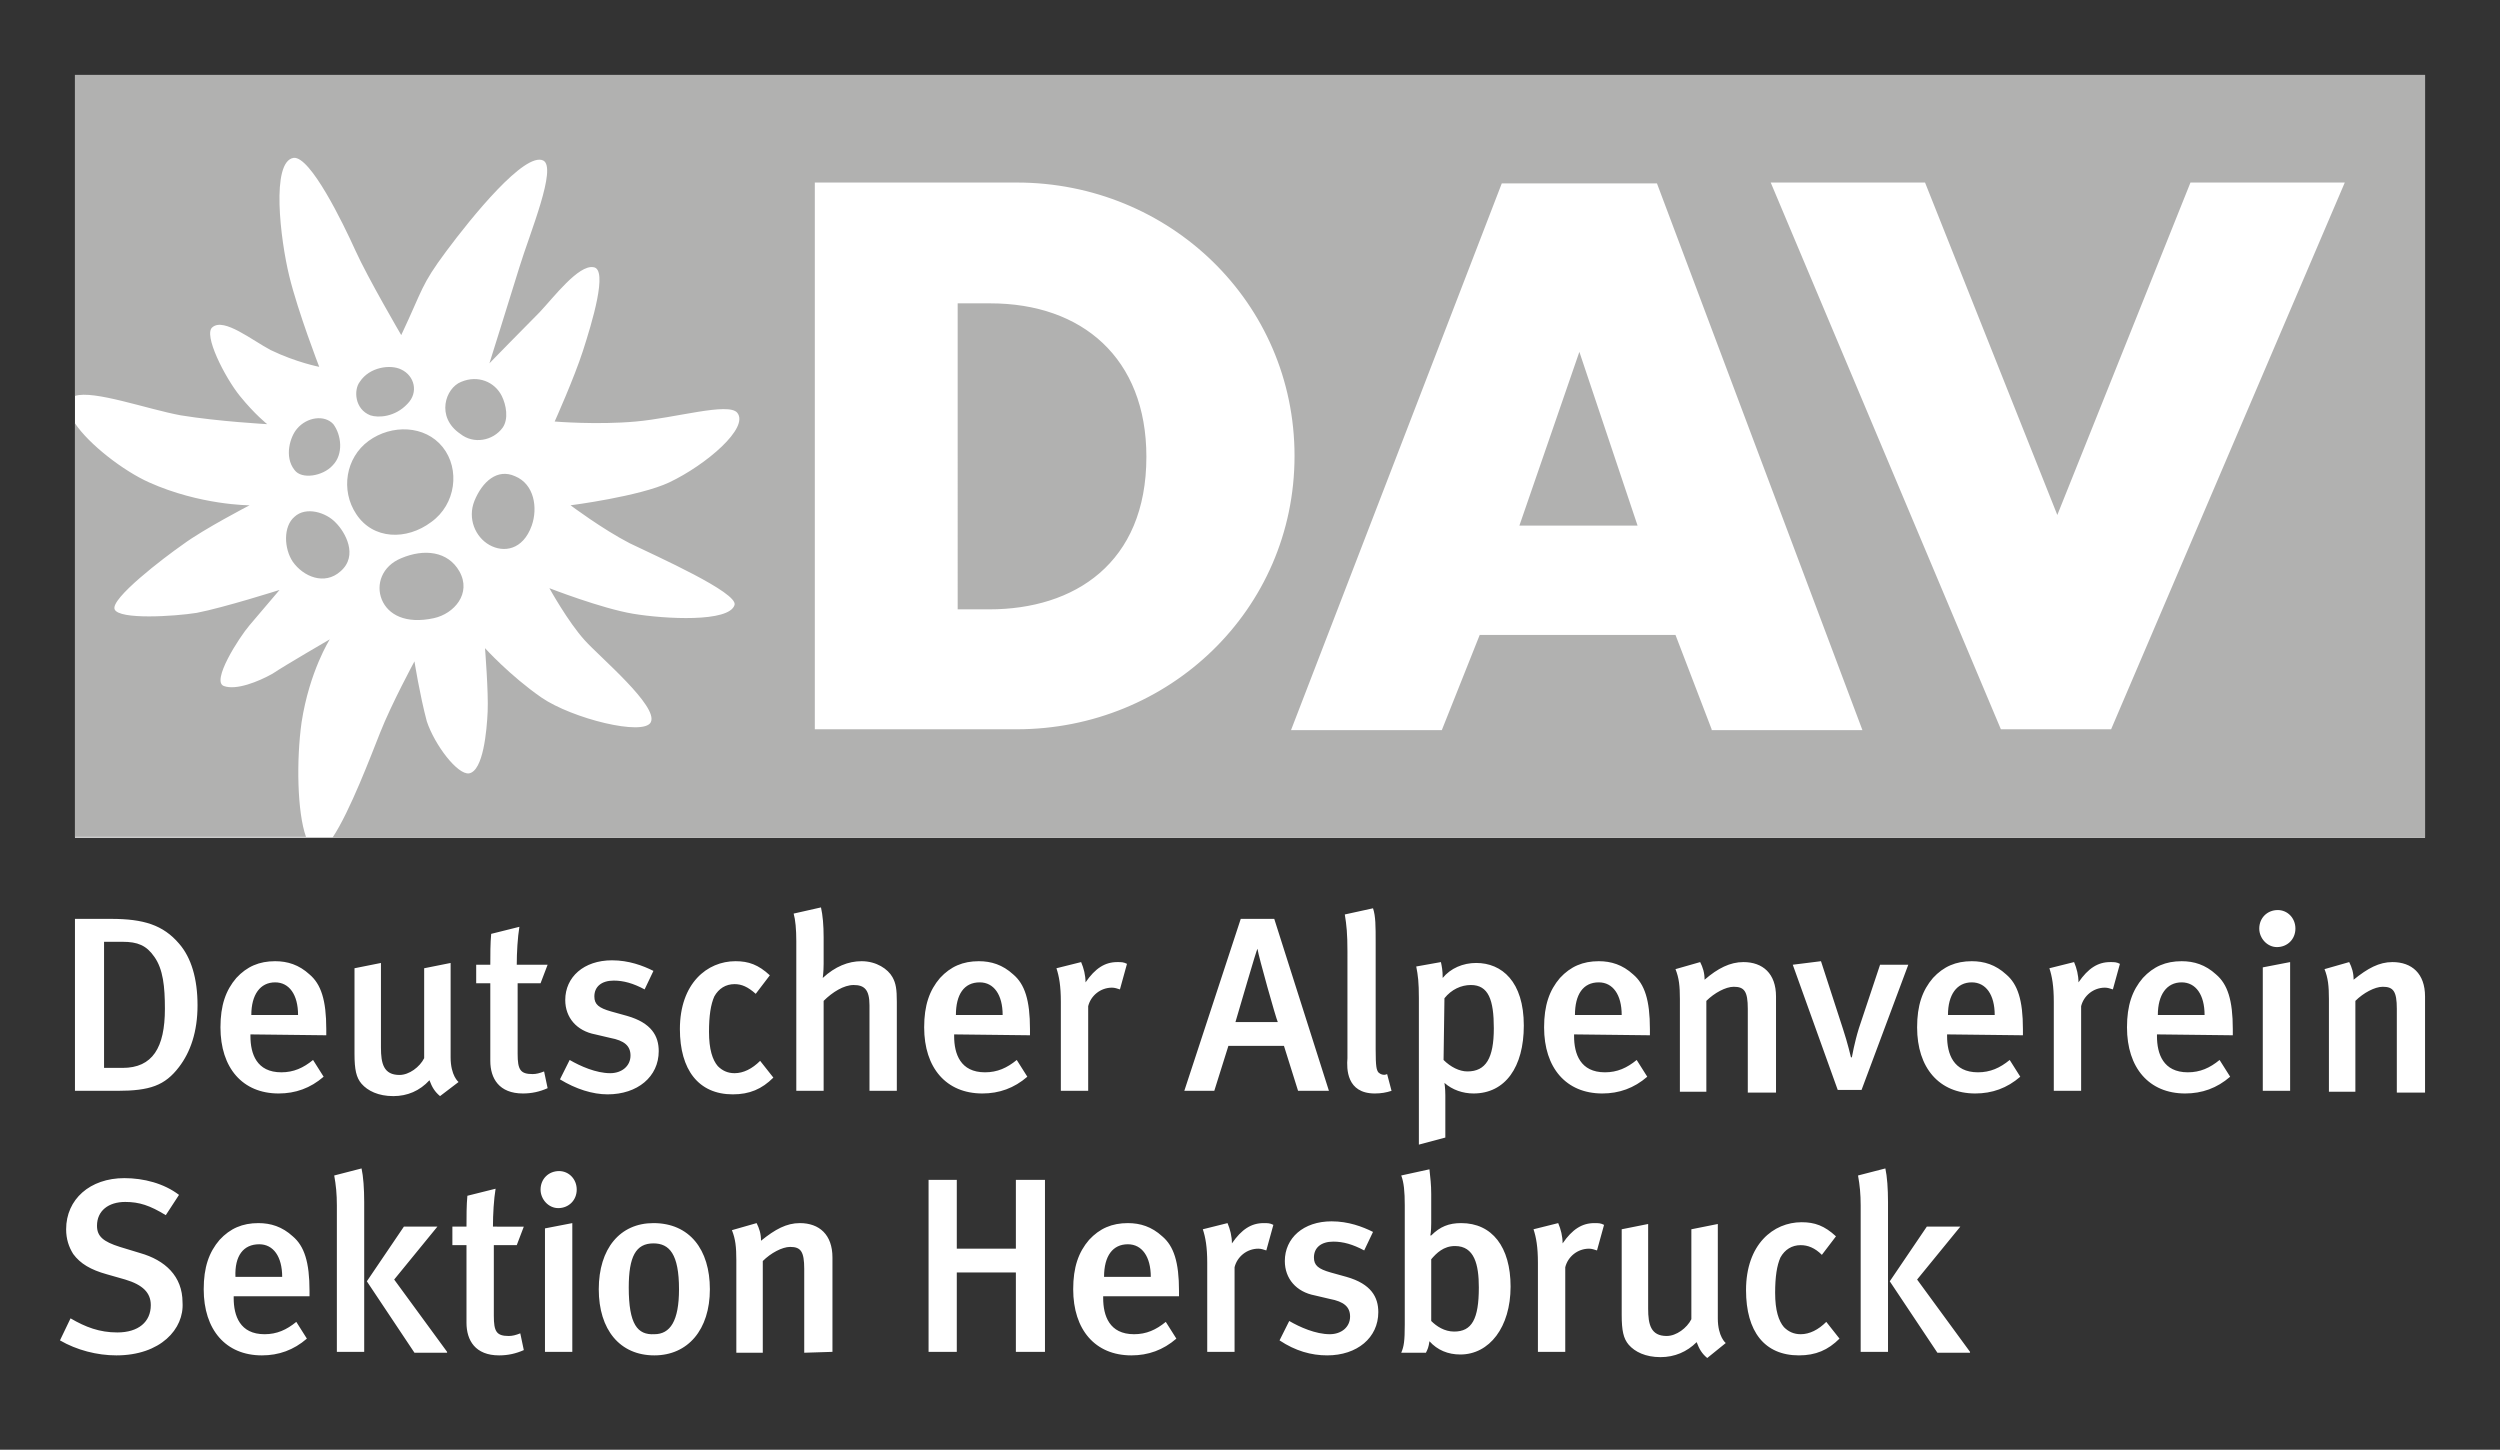 <?xml version="1.0" encoding="UTF-8"?> <!-- Generator: Adobe Illustrator 28.1.0, SVG Export Plug-In . SVG Version: 6.00 Build 0) --> <svg xmlns="http://www.w3.org/2000/svg" xmlns:xlink="http://www.w3.org/1999/xlink" version="1.1" id="Ebene_1" x="0px" y="0px" viewBox="0 0 283.5 164.4" style="enable-background:new 0 0 283.5 164.4;" xml:space="preserve"><rect x="0" y="0" width="283.5" height="164.4" fill="#333333" stroke="none"/> <style type="text/css"> .st0{fill:#FFFFFF;} .st1{fill:#B1B1B0;} </style> <rect x="8.5" y="8.5" class="st0" width="266.5" height="86.5"></rect> <path class="st1" d="M8.5,8.5v36.4c2.1-0.7,8.2,1.5,12,2.2c4.3,0.7,9.8,1,9.8,1s-1.4-1.1-3.1-3.2c-1.7-2.1-4.2-7-3.1-7.8 c1.3-1.1,4.5,1.5,6.6,2.6c2.9,1.4,5.5,1.9,5.5,1.9s-2.4-6.2-3.4-10.3s-2.1-13,0.5-13.4c1.9-0.2,5.6,7.4,7,10.5s5.2,9.6,5.2,9.6 c2.5-5.3,2.2-5.6,5.1-9.5c2.9-3.9,8.9-11.3,11-10.3c1.6,0.8-1.5,8.2-2.7,12.1s-3.4,10.9-3.4,10.9s4-4.1,5.7-5.8 c1.6-1.7,4.4-5.4,6.1-5.1c1.7,0.2-0.2,6.4-1.2,9.5s-3.2,8-3.2,8s4.8,0.4,9.2,0c4.5-0.4,10.5-2.2,11.5-1c1.4,1.7-3.5,5.9-7.7,7.9 c-3.4,1.6-11.2,2.6-11.2,2.6s3.6,2.7,6.7,4.3c3.1,1.5,12.3,5.6,11.9,7c-0.6,2-7.9,1.6-11.5,1s-9.5-2.9-9.5-2.9s2.1,3.8,4,5.9 c1.7,1.9,8.4,7.5,7.5,9.3c-0.8,1.6-8.9-0.4-12.4-2.8c-3.6-2.5-6.4-5.6-6.4-5.6s0.4,5,0.3,7.2c-0.1,2.2-0.5,6.7-2.1,7 c-1.3,0.2-3.9-3.2-4.8-5.9C47.6,78.8,47,75,47,75s-2.6,4.8-3.9,8.1c-1,2.5-3.4,8.9-5.4,11.9H275V8.5H8.5z M115.3,82.7H92.4v-62h22.9 c17.3,0,31.5,13.6,31.5,31C146.8,69.2,132.5,82.7,115.3,82.7 M194.1,82.7L190,72h-22.2l-4.3,10.8h-17.1l23.9-62h17.6l23.3,62h-17.1 V82.7z M239.4,82.7h-12.5l-26.1-62h17.5l15,37.7l15.1-37.7h17.5L239.4,82.7z M179.1,39.9l6.6,19.7h-13.4L179.1,39.9L179.1,39.9z M112.3,34.4c10.4,0,17.7,6.2,17.7,17.4c0,12.1-8.2,17.3-17.8,17.3h-3.6V34.4H112.3 M37.4,72.5c0,0-2.3,3.6-3.2,9.4 c-0.6,4.3-0.5,10.2,0.5,13H8.5V48c1.6,2.4,5.5,5.4,8.4,6.7c5.8,2.6,11.4,2.6,11.4,2.6s-5.2,2.7-7.5,4.4c-2.3,1.6-8.3,6.2-7.8,7.4 s6.8,0.8,9.3,0.4c3.1-0.6,9.4-2.6,9.4-2.6s-2.2,2.6-3.4,4c-1.2,1.4-4.4,6.4-2.9,6.9c1.4,0.5,3.9-0.5,5.5-1.4 C32.4,75.4,37.4,72.5,37.4,72.5 M42,47.1c-1.8-0.7-1.9-2.9-1.2-3.8c1.1-1.7,3.5-2,4.7-1.4c1.5,0.7,2,2.6,0.7,3.9 C44.8,47.3,42.9,47.4,42,47.1 M37.7,52.8c-1.1,1.2-3.5,1.6-4.3,0.5c-1.2-1.5-0.5-3.8,0.3-4.7c1.1-1.3,3.1-1.6,4.1-0.5 C38.7,49.3,39,51.5,37.7,52.8 M33.2,63.7c-1-1.5-1.1-4,0.2-5.1c1.3-1.2,3.6-0.5,4.7,0.7c1,1,2.6,3.7,0.5,5.5 C36.8,66.4,34.4,65.4,33.2,63.7 M52.3,43.3c1.9-0.8,3.8,0,4.6,1.6c0.5,1,0.8,2.6,0.1,3.6c-1.1,1.5-3.3,1.9-4.8,0.7 C49.4,47.3,50.5,44,52.3,43.3 M40.4,58.3c-1.8-2.7-1.2-6.4,1.4-8.3c2.6-1.9,6.4-1.8,8.4,0.7s1.5,6.5-1.3,8.5 C46.1,61.3,42.3,61.2,40.4,58.3 M53.8,56.8c0.9-2.2,2.6-3.7,4.6-2.8c2.2,0.9,2.6,3.6,1.9,5.6c-1,2.8-3.2,3.1-4.8,2.2 S53,58.8,53.8,56.8 M45.5,63.3c2.6-1.1,5.3-0.8,6.6,1.5c1.4,2.5-0.6,4.8-2.9,5.3C46,70.8,44,69.7,43.3,68 C42.6,66.3,43.3,64.2,45.5,63.3"></path> <path class="st0" d="M13.2,153.7c-2.2,0-4.5-0.6-6.4-1.7l1.2-2.5c1.7,1,3.3,1.6,5.3,1.6c2.4,0,3.8-1.2,3.8-3.1 c0-1.4-0.9-2.3-2.9-2.9l-2.1-0.6c-1.8-0.5-3-1.2-3.8-2.3c-0.5-0.8-0.8-1.7-0.8-2.8c0-3.4,2.7-5.8,6.6-5.8c2.2,0,4.5,0.6,6.2,1.9 l-1.5,2.3c-1.8-1.1-3-1.5-4.6-1.5c-1.9,0-3.2,1-3.2,2.7c0,1.2,0.7,1.8,2.6,2.4l2.3,0.7c2.8,0.8,4.8,2.6,4.8,5.6 C20.9,150.7,18.2,153.7,13.2,153.7 M35.1,147v-0.6c0-3.3-0.6-5.1-1.9-6.2c-1.2-1.1-2.5-1.5-3.9-1.5c-1.8,0-3.2,0.6-4.4,1.9 c-1.2,1.4-1.8,3.1-1.8,5.6c0,4.6,2.5,7.5,6.6,7.5c1.9,0,3.6-0.6,5.1-1.9l-1.2-1.9c-1.1,0.9-2.2,1.4-3.6,1.4c-2.8,0-3.5-2.1-3.5-4.1 V147H35.1z M29.4,141.1c1.6,0,2.6,1.4,2.6,3.7h-5.3C26.6,142.4,27.6,141.1,29.4,141.1 M41.3,153.3v-17c0-1.5-0.1-2.9-0.3-3.8 l-3.1,0.8c0.2,1.1,0.3,2.1,0.3,3.4v16.6H41.3z M50.7,153.3l-6-8.2l4.9-6h-3.8l-4.2,6.2l5.4,8.1h3.7V153.3z M55.9,139.1 c0-1.4,0.1-3.1,0.3-4.3l-3.2,0.8c-0.1,1.1-0.1,2.3-0.1,3.5h-1.6v2.1h1.6v8.8c0,2,1,3.7,3.7,3.7c1,0,1.9-0.2,2.8-0.6l-0.4-1.9 c-0.5,0.2-0.9,0.3-1.3,0.3c-1.4,0-1.7-0.5-1.7-2.3v-8h2.6l0.8-2.1H55.9 M61.3,134.9c0,1.1,0.9,2.1,2,2.1c1.2,0,2.1-0.9,2.1-2.1 c0-1.2-0.9-2.1-2-2.1C62.2,132.8,61.3,133.7,61.3,134.9 M64.9,153.3v-14.6l-3.1,0.6v14H64.9z M80.5,146.2c0-4.5-2.3-7.5-6.4-7.5 c-3.8,0-6.2,2.9-6.2,7.5s2.4,7.5,6.3,7.5C78,153.7,80.5,150.8,80.5,146.2 M71.3,146c0-3.5,0.8-5,2.8-5c1.8,0,2.9,1.2,2.9,5.2 c0,3.6-1,5.1-2.8,5.1C72.3,151.4,71.3,150.2,71.3,146 M94.4,153.3v-10.7c0-2.6-1.5-3.9-3.7-3.9c-1.5,0-2.8,0.7-4.4,2 c0-0.8-0.2-1.4-0.5-2l-2.8,0.8c0.4,1,0.5,1.9,0.5,3.4v10.5h3V143c0.9-0.9,2.2-1.6,3.1-1.6c1.2,0,1.6,0.5,1.6,2.5v9.5L94.4,153.3 L94.4,153.3z M118.5,153.3v-19.5h-3.3v7.8h-6.7v-7.8h-3.2v19.5h3.2v-9h6.7v9H118.5z M133.7,147v-0.6c0-3.3-0.6-5.1-1.9-6.2 c-1.2-1.1-2.5-1.5-3.9-1.5c-1.8,0-3.2,0.6-4.4,1.9c-1.2,1.4-1.8,3.1-1.8,5.6c0,4.6,2.5,7.5,6.6,7.5c1.9,0,3.6-0.6,5.1-1.9l-1.2-1.9 c-1.1,0.9-2.2,1.4-3.6,1.4c-2.8,0-3.5-2.1-3.5-4.1V147H133.7z M127.9,141.1c1.6,0,2.6,1.4,2.6,3.7h-5.3 C125.2,142.4,126.2,141.1,127.9,141.1 M144.4,138.9c-0.4-0.2-0.6-0.2-1.1-0.2c-1.4,0-2.5,0.7-3.6,2.3c0-0.8-0.2-1.6-0.5-2.3 l-2.8,0.7c0.3,0.9,0.5,2,0.5,3.8v10.1h3.1v-9.6c0.3-1.2,1.4-2.1,2.7-2.1c0.3,0,0.6,0.1,0.9,0.2L144.4,138.9z M150.5,153.7 c3.4,0,5.8-2,5.8-4.9c0-1.7-0.8-3.2-3.6-4l-1.8-0.5c-1.4-0.4-1.9-0.8-1.9-1.7c0-1.1,0.8-1.8,2.2-1.8c1.1,0,2.2,0.3,3.5,1l1-2.1 c-1.2-0.6-2.8-1.2-4.7-1.2c-3.2,0-5.3,1.9-5.3,4.5c0,2,1.3,3.5,3.4,3.9l1.7,0.4c1.6,0.3,2.3,0.9,2.3,2c0,1.2-1,2-2.3,2 c-1.6,0-3.4-0.8-4.6-1.5l-1.1,2.2C146.9,153.2,148.7,153.7,150.5,153.7 M165.6,153.6c3.3,0,5.7-3.1,5.7-7.7c0-4.5-2.1-7.2-5.6-7.2 c-1.4,0-2.4,0.4-3.4,1.4h-0.1c0,0,0.1-0.4,0.1-1.4v-3.3c0-1.1-0.1-1.8-0.2-2.8l-3.2,0.7c0.3,0.8,0.4,1.8,0.4,3.4v13.5 c0,1.9-0.1,2.5-0.4,3.2h2.8c0.2-0.4,0.3-0.6,0.4-1.3C163,153.1,164.2,153.6,165.6,153.6 M165,141.3c2.2,0,2.7,2.1,2.7,4.7 c0,3.6-0.8,5-2.8,5c-1.1,0-2-0.6-2.6-1.2v-7C162.9,142.1,163.7,141.3,165,141.3 M181.9,138.9c-0.4-0.2-0.6-0.2-1.1-0.2 c-1.4,0-2.5,0.7-3.6,2.3c0-0.8-0.2-1.6-0.5-2.3l-2.8,0.7c0.3,0.9,0.5,2,0.5,3.8v10.1h3.1v-9.6c0.3-1.2,1.4-2.1,2.7-2.1 c0.3,0,0.6,0.1,0.9,0.2L181.9,138.9z M195.7,152.3c0,0-0.9-0.7-0.9-2.8v-10.7l-3,0.6v10.2c-0.5,1-1.7,1.9-2.8,1.9 c-1.8,0-2.1-1.3-2.1-3.1v-9.6l-3,0.6v9.7c0,1.8,0.2,2.7,0.8,3.4c0.7,0.8,1.9,1.4,3.6,1.4c1.6,0,3-0.6,4.1-1.7 c0.3,0.8,0.6,1.3,1.2,1.8L195.7,152.3z M204,153.7c1.9,0,3.3-0.6,4.6-1.9l-1.5-1.9c-0.9,0.9-1.9,1.4-2.9,1.4c-0.8,0-1.4-0.3-1.9-0.8 c-0.6-0.7-1-1.9-1-3.9c0-1.8,0.2-3.1,0.6-4c0.5-0.9,1.3-1.4,2.3-1.4c0.8,0,1.6,0.3,2.4,1.1l1.6-2.1c-1.3-1.2-2.4-1.6-3.9-1.6 c-3.2,0-6.3,2.5-6.3,7.7C198,151,200.1,153.7,204,153.7 M214.1,153.3v-17c0-1.5-0.1-2.9-0.3-3.8l-3.1,0.8c0.2,1.1,0.3,2.1,0.3,3.4 v16.6H214.1z M223.4,153.3l-6-8.2l4.9-6h-3.8l-4.2,6.2l5.4,8.1h3.7V153.3z M20.3,121c1.3-1.7,2.1-4,2.1-7s-0.7-5.4-2.1-7 c-1.8-2.1-4-2.8-7.7-2.8H8.5v19.5h4.8C17,123.7,18.7,123.1,20.3,121 M17.5,108.5c1,1.4,1.2,3.4,1.2,5.9c0,4.4-1.4,6.7-4.8,6.7h-2.1 v-14.3h2.1C15.6,106.8,16.6,107.2,17.5,108.5 M37,117.4v-0.7c0-3.3-0.6-5.1-1.9-6.2c-1.2-1.1-2.5-1.5-3.9-1.5 c-1.8,0-3.2,0.6-4.4,1.9c-1.2,1.4-1.8,3.1-1.8,5.6c0,4.6,2.5,7.5,6.6,7.5c1.9,0,3.6-0.6,5.1-1.9l-1.2-1.9c-1.1,0.9-2.2,1.4-3.6,1.4 c-2.8,0-3.5-2.1-3.5-4.1v-0.2L37,117.4L37,117.4z M31.2,111.4c1.6,0,2.6,1.4,2.6,3.7h-5.3C28.5,112.8,29.5,111.4,31.2,111.4 M52,122.7c0,0-0.9-0.7-0.9-2.8v-10.7l-3,0.6V120c-0.5,1-1.7,1.9-2.8,1.9c-1.8,0-2.1-1.3-2.1-3.1v-9.6l-3,0.6v9.7 c0,1.8,0.2,2.7,0.8,3.4c0.7,0.8,1.9,1.4,3.6,1.4c1.6,0,3-0.6,4.1-1.8c0.3,0.8,0.6,1.3,1.2,1.8L52,122.7z M58.6,109.4 c0-1.4,0.1-3.1,0.3-4.3l-3.2,0.8c-0.1,1.1-0.1,2.3-0.1,3.5H54v2.1h1.6v8.8c0,2,1,3.7,3.7,3.7c1,0,1.9-0.2,2.8-0.6l-0.4-1.9 c-0.5,0.2-0.9,0.3-1.3,0.3c-1.4,0-1.7-0.5-1.7-2.3v-8h2.6l0.8-2.1H58.6 M68.9,124.1c3.4,0,5.8-2,5.8-4.9c0-1.7-0.8-3.2-3.6-4 l-1.8-0.5c-1.4-0.4-1.9-0.8-1.9-1.7c0-1.1,0.8-1.8,2.2-1.8c1.1,0,2.2,0.3,3.5,1l1-2.1c-1.2-0.6-2.8-1.2-4.7-1.2 c-3.2,0-5.3,1.9-5.3,4.5c0,2,1.3,3.5,3.4,3.9l1.7,0.4c1.6,0.3,2.3,0.9,2.3,2c0,1.2-1,2-2.3,2c-1.6,0-3.4-0.8-4.6-1.5l-1.1,2.2 C65.3,123.5,67.2,124.1,68.9,124.1 M83.1,124.1c1.9,0,3.3-0.6,4.6-1.9l-1.5-1.9c-0.9,0.9-1.9,1.4-2.9,1.4c-0.8,0-1.4-0.3-1.9-0.8 c-0.6-0.7-1-1.9-1-3.9c0-1.8,0.2-3.1,0.6-4c0.5-0.9,1.3-1.4,2.3-1.4c0.8,0,1.5,0.3,2.4,1.1l1.6-2.1c-1.3-1.2-2.4-1.6-3.9-1.6 c-3.2,0-6.3,2.5-6.3,7.7C77.1,121.3,79.2,124.1,83.1,124.1 M101.7,123.7v-10.1c0-1.4-0.1-2.1-0.5-2.8c-0.5-0.9-1.8-1.8-3.5-1.8 c-1.5,0-3,0.6-4.4,1.9c0,0,0.1-0.7,0.1-1.6v-3c0-1.4-0.1-2.5-0.3-3.4l-3.1,0.7c0.2,0.7,0.3,1.8,0.3,3.1v17h3.1v-10.2 c1-1,2.3-1.8,3.4-1.8c1.2,0,1.8,0.5,1.8,2.3v9.7C98.6,123.7,101.7,123.7,101.7,123.7z M116.8,117.4v-0.7c0-3.3-0.6-5.1-1.9-6.2 c-1.2-1.1-2.5-1.5-3.9-1.5c-1.8,0-3.2,0.6-4.4,1.9c-1.2,1.4-1.8,3.1-1.8,5.6c0,4.6,2.5,7.5,6.6,7.5c1.9,0,3.6-0.6,5.1-1.9l-1.2-1.9 c-1.1,0.9-2.2,1.4-3.6,1.4c-2.8,0-3.5-2.1-3.5-4.1v-0.2L116.8,117.4L116.8,117.4z M111.1,111.4c1.6,0,2.6,1.4,2.6,3.7h-5.3 C108.4,112.8,109.3,111.4,111.1,111.4 M127.8,109.3c-0.4-0.2-0.6-0.2-1.1-0.2c-1.4,0-2.5,0.7-3.6,2.3c0-0.8-0.2-1.6-0.5-2.3 l-2.8,0.7c0.3,0.9,0.5,2,0.5,3.8v10.1h3.1v-9.6c0.3-1.2,1.4-2.1,2.7-2.1c0.3,0,0.6,0.1,0.9,0.2L127.8,109.3z M150.7,123.7l-6.2-19.5 h-3.8l-6.4,19.5h3.4l1.6-5.1h6.3l1.6,5.1H150.7z M142.6,107.6c0.1,0.8,2.1,7.9,2.3,8.3h-4.8C140.5,114.6,142.5,107.6,142.6,107.6 L142.6,107.6 M155.9,124c0.7,0,1.3-0.1,1.9-0.3l-0.5-1.9c-0.4,0.2-0.8,0-1-0.2c-0.2-0.3-0.3-0.6-0.3-2.6v-12.1c0-1.9,0-3-0.3-3.9 l-3.2,0.7c0.2,1.2,0.3,2.2,0.3,4.2V120C152.7,121.2,152.7,124,155.9,124 M167.1,124c3.6,0,5.7-3,5.7-7.7c0-5-2.5-7.1-5.4-7.1 c-1.5,0-2.9,0.6-3.8,1.7c0-0.9-0.1-1.3-0.2-1.8l-2.8,0.5c0.2,1,0.3,1.8,0.3,3.6v16.6l3-0.8v-4.8c0-0.8-0.1-1.4-0.1-1.4 C164.7,123.6,165.9,124,167.1,124 M163.8,113.2c0.8-1,1.9-1.5,3-1.5c2,0,2.6,1.7,2.6,4.9c0,3.4-0.9,4.9-3,4.9 c-0.9,0-1.9-0.5-2.7-1.3L163.8,113.2 M187.1,117.4v-0.7c0-3.3-0.6-5.1-1.9-6.2c-1.2-1.1-2.5-1.5-3.9-1.5c-1.8,0-3.2,0.6-4.4,1.9 c-1.2,1.4-1.8,3.1-1.8,5.6c0,4.6,2.5,7.5,6.6,7.5c1.9,0,3.6-0.6,5.1-1.9l-1.2-1.9c-1.1,0.9-2.2,1.4-3.6,1.4c-2.8,0-3.5-2.1-3.5-4.1 v-0.2L187.1,117.4L187.1,117.4z M181.3,111.4c1.6,0,2.6,1.4,2.6,3.7h-5.3C178.6,112.8,179.5,111.4,181.3,111.4 M201.4,123.7V113 c0-2.6-1.5-3.9-3.7-3.9c-1.5,0-2.9,0.7-4.4,2c0-0.8-0.2-1.4-0.5-2l-2.8,0.8c0.4,1,0.5,1.9,0.5,3.4v10.5h3v-10.3 c0.9-0.9,2.2-1.6,3.1-1.6c1.2,0,1.6,0.5,1.6,2.5v9.5h3.2V123.7z M216.4,109.4h-3.2l-2.4,7.2c-0.5,1.6-0.8,3.3-0.8,3.3h-0.1 c0,0-0.4-1.7-0.9-3.2l-2.5-7.7l-3.2,0.4l5.1,14.2h2.7L216.4,109.4z M229.4,117.4v-0.7c0-3.3-0.6-5.1-1.9-6.2 c-1.2-1.1-2.5-1.5-3.9-1.5c-1.8,0-3.2,0.6-4.4,1.9c-1.2,1.4-1.8,3.1-1.8,5.6c0,4.6,2.5,7.5,6.6,7.5c1.9,0,3.6-0.6,5.1-1.9l-1.2-1.9 c-1.1,0.9-2.2,1.4-3.6,1.4c-2.8,0-3.5-2.1-3.5-4.1v-0.2L229.4,117.4L229.4,117.4z M223.6,111.4c1.6,0,2.6,1.4,2.6,3.7h-5.3 C220.9,112.8,221.9,111.4,223.6,111.4 M240.4,109.3c-0.4-0.2-0.6-0.2-1.1-0.2c-1.4,0-2.5,0.7-3.6,2.3c0-0.8-0.2-1.6-0.5-2.3 l-2.8,0.7c0.3,0.9,0.5,2,0.5,3.8v10.1h3.1v-9.6c0.3-1.2,1.4-2.1,2.7-2.1c0.3,0,0.6,0.1,0.9,0.2L240.4,109.3z M253.2,117.4v-0.7 c0-3.3-0.6-5.1-1.9-6.2c-1.2-1.1-2.5-1.5-3.9-1.5c-1.8,0-3.2,0.6-4.4,1.9c-1.2,1.4-1.8,3.1-1.8,5.6c0,4.6,2.5,7.5,6.6,7.5 c1.9,0,3.6-0.6,5.1-1.9l-1.2-1.9c-1.1,0.9-2.2,1.4-3.6,1.4c-2.8,0-3.5-2.1-3.5-4.1v-0.2L253.2,117.4L253.2,117.4z M247.4,111.4 c1.6,0,2.6,1.4,2.6,3.7h-5.3C244.7,112.8,245.7,111.4,247.4,111.4 M256.2,105.3c0,1.1,0.9,2.1,2,2.1c1.2,0,2.1-0.9,2.1-2.1 s-0.9-2.1-2-2.1C257.1,103.2,256.2,104.1,256.2,105.3 M259.7,123.7v-14.6l-3.1,0.6v14H259.7z M275,123.7V113c0-2.6-1.5-3.9-3.7-3.9 c-1.5,0-2.8,0.7-4.4,2c0-0.8-0.2-1.4-0.5-2l-2.8,0.8c0.4,1,0.5,1.9,0.5,3.4v10.5h3v-10.3c0.9-0.9,2.2-1.6,3.1-1.6 c1.2,0,1.6,0.5,1.6,2.5v9.5h3.2V123.7z"></path> </svg> 